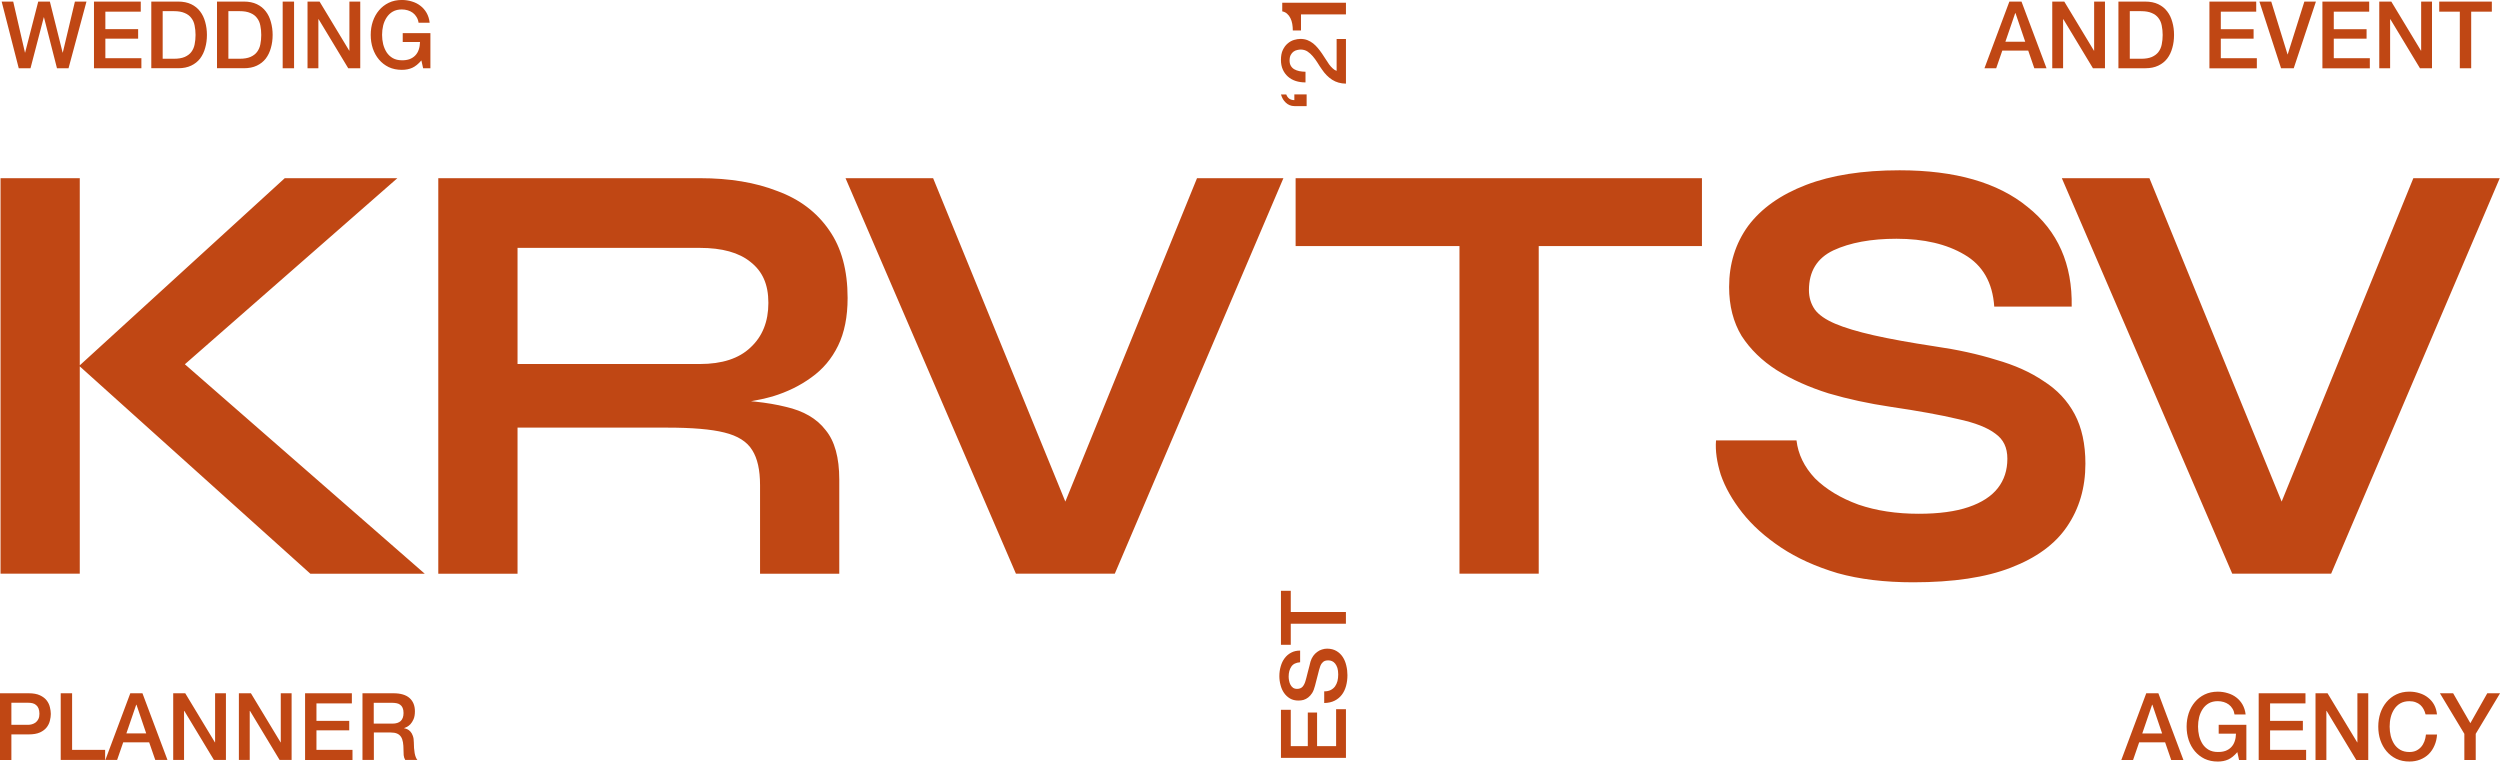 <?xml version="1.0" encoding="UTF-8"?> <svg xmlns="http://www.w3.org/2000/svg" viewBox="0 0 325 99" fill="none"><g clip-path="url(#clip0_983_194)"><path d="M21.527 49.548L21.449 45.099L55.218 74.584H40.346L10.296 47.561L37.019 23.164H51.658L21.527 49.548ZM0.07 23.164H10.37V74.58H0.07V23.164ZM56.977 74.58V23.164H90.98C94.853 23.164 98.209 23.72 101.05 24.835C103.943 25.893 106.187 27.59 107.789 29.923C109.391 32.202 110.189 35.14 110.189 38.744C110.189 41.179 109.777 43.246 108.95 44.943C108.123 46.64 106.962 48.014 105.464 49.076C104.017 50.134 102.341 50.956 100.431 51.538C98.52 52.067 96.481 52.413 94.311 52.569L93.228 51.934C96.844 51.987 99.811 52.303 102.137 52.885C104.462 53.414 106.191 54.422 107.326 55.907C108.513 57.337 109.106 59.484 109.106 62.346V74.584H98.806V63.061C98.806 61.101 98.469 59.59 97.797 58.532C97.126 57.421 95.913 56.653 94.159 56.226C92.457 55.8 89.975 55.591 86.722 55.591H67.28V74.584H56.977V74.58ZM67.28 47.322H90.98C93.873 47.322 96.065 46.606 97.564 45.175C99.114 43.744 99.889 41.811 99.889 39.376C99.889 36.94 99.114 35.27 97.564 34.052C96.065 32.834 93.873 32.225 90.98 32.225H67.28V47.325V47.322ZM132.072 74.58L109.918 23.164H121.305L140.28 69.576H136.715L155.612 23.164H166.843L144.923 74.58H132.064H132.072ZM168.43 23.164H221.253V31.985H168.43V23.164ZM189.731 30.87H200.034V74.58H189.731V30.87ZM223.089 57.254H233.545C233.752 59.054 234.55 60.698 235.944 62.182C237.391 63.613 239.275 64.751 241.597 65.599C243.918 66.395 246.53 66.79 249.419 66.79C252.053 66.79 254.222 66.498 255.925 65.915C257.627 65.333 258.892 64.511 259.717 63.453C260.545 62.395 260.957 61.124 260.957 59.64C260.957 58.156 260.442 57.124 259.408 56.383C258.373 55.587 256.748 54.952 254.525 54.476C252.305 53.947 249.389 53.418 245.773 52.885C242.932 52.463 240.247 51.88 237.717 51.139C235.188 50.343 232.94 49.339 230.978 48.121C229.068 46.903 227.543 45.419 226.409 43.672C225.326 41.872 224.784 39.752 224.784 37.313C224.784 34.291 225.611 31.643 227.262 29.367C228.968 27.088 231.471 25.314 234.776 24.043C238.081 22.772 242.135 22.137 246.938 22.137C254.167 22.137 259.717 23.727 263.59 26.905C267.515 30.029 269.425 34.349 269.32 39.859H259.252C259.043 36.734 257.752 34.482 255.38 33.104C253.058 31.727 250.113 31.038 246.548 31.038C243.244 31.038 240.506 31.54 238.337 32.548C236.219 33.557 235.162 35.277 235.162 37.712C235.162 38.668 235.421 39.513 235.937 40.255C236.452 40.944 237.332 41.552 238.57 42.081C239.809 42.61 241.489 43.112 243.603 43.592C245.721 44.068 248.355 44.547 251.502 45.023C254.445 45.446 257.108 46.032 259.483 46.77C261.908 47.459 263.973 48.387 265.68 49.551C267.433 50.663 268.775 52.093 269.707 53.844C270.637 55.591 271.103 57.737 271.103 60.283C271.103 63.407 270.3 66.136 268.702 68.469C267.152 70.748 264.725 72.522 261.42 73.793C258.168 75.064 253.933 75.699 248.718 75.699C245.001 75.699 241.723 75.303 238.882 74.508C236.041 73.659 233.589 72.548 231.523 71.171C229.458 69.793 227.781 68.282 226.49 66.642C225.2 65.002 224.268 63.358 223.701 61.714C223.185 60.07 222.978 58.59 223.082 57.265L223.089 57.254ZM290.192 74.58L268.038 23.164H279.425L298.4 69.576H294.835L313.735 23.164H324.967L303.048 74.58H290.192Z" fill="#C04714"></path><path d="M0 90.125H3.728C4.328 90.125 4.818 90.213 5.196 90.391C5.575 90.57 5.868 90.791 6.072 91.061C6.276 91.328 6.416 91.621 6.487 91.936C6.565 92.252 6.606 92.541 6.606 92.812C6.606 93.082 6.565 93.371 6.487 93.687C6.416 93.995 6.279 94.281 6.072 94.551C5.868 94.817 5.575 95.042 5.196 95.217C4.818 95.388 4.328 95.472 3.728 95.472H1.48V98.798H0V90.129V90.125ZM1.48 94.227H3.646C3.813 94.227 3.98 94.204 4.154 94.155C4.328 94.106 4.484 94.029 4.629 93.923C4.777 93.809 4.896 93.664 4.985 93.485C5.081 93.299 5.126 93.067 5.126 92.793C5.126 92.519 5.085 92.275 5.007 92.089C4.929 91.902 4.822 91.757 4.688 91.651C4.555 91.537 4.399 91.461 4.228 91.419C4.054 91.377 3.868 91.358 3.672 91.358H1.48V94.224V94.227ZM7.893 90.125H9.373V97.481H13.667V98.794H7.893V90.125ZM16.946 90.125H18.519L21.771 98.794H20.184L19.39 96.499H16.019L15.225 98.794H13.697L16.939 90.125H16.946ZM16.427 95.346H19.008L17.744 91.617H17.706L16.427 95.346ZM22.521 90.125H24.082L27.939 96.51H27.962V90.125H29.371V98.794H27.81L23.963 92.42H23.926V98.794H22.517V90.125H22.521ZM31.059 90.125H32.62L36.477 96.51H36.5V90.125H37.909V98.794H36.348L32.502 92.42H32.465V98.794H31.055V90.125H31.059ZM39.66 90.125H45.742V91.438H41.139V93.71H45.401V94.947H41.139V97.485H45.824V98.798H39.66V90.129V90.125ZM47.111 90.125H51.146C52.077 90.125 52.775 90.331 53.242 90.745C53.706 91.16 53.939 91.735 53.939 92.469C53.939 92.884 53.88 93.227 53.761 93.501C53.642 93.767 53.505 93.987 53.346 94.155C53.19 94.315 53.031 94.433 52.871 94.509C52.723 94.581 52.611 94.631 52.541 94.653V94.676C52.667 94.692 52.8 94.734 52.945 94.798C53.093 94.863 53.234 94.969 53.361 95.114C53.487 95.251 53.59 95.434 53.669 95.662C53.754 95.89 53.798 96.172 53.798 96.51C53.798 97.02 53.835 97.485 53.906 97.907C53.984 98.322 54.102 98.615 54.262 98.794H52.678C52.567 98.608 52.5 98.402 52.478 98.174C52.463 97.945 52.456 97.728 52.456 97.519C52.456 97.123 52.433 96.781 52.385 96.499C52.337 96.206 52.252 95.97 52.126 95.784C51.999 95.59 51.825 95.449 51.606 95.358C51.395 95.27 51.117 95.224 50.779 95.224H48.602V98.794H47.122V90.125H47.111ZM48.591 94.071H51.017C51.491 94.071 51.847 93.957 52.092 93.733C52.337 93.497 52.459 93.15 52.459 92.69C52.459 92.416 52.419 92.192 52.341 92.02C52.263 91.841 52.151 91.704 52.011 91.609C51.877 91.51 51.718 91.445 51.536 91.415C51.361 91.385 51.18 91.365 50.99 91.365H48.587V94.075L48.591 94.071Z" fill="#C04714"></path><path d="M166.524 98.519V92.278H167.8V97.001H170.014V92.628H171.22V97.001H173.694V92.194H174.973V98.519H166.524ZM172.158 89.877C172.481 89.877 172.759 89.82 172.985 89.706C173.215 89.591 173.404 89.435 173.553 89.234C173.694 89.032 173.801 88.8 173.871 88.541C173.935 88.275 173.968 87.985 173.968 87.681C173.968 87.35 173.931 87.064 173.861 86.832C173.782 86.596 173.682 86.406 173.564 86.261C173.445 86.117 173.311 86.01 173.16 85.945C173.004 85.881 172.844 85.847 172.685 85.847C172.362 85.847 172.125 85.923 171.976 86.079C171.817 86.224 171.709 86.387 171.646 86.566C171.535 86.874 171.435 87.236 171.338 87.647C171.234 88.05 171.105 88.552 170.949 89.154C170.856 89.526 170.734 89.838 170.582 90.09C170.426 90.333 170.251 90.528 170.062 90.672C169.873 90.817 169.673 90.923 169.458 90.988C169.246 91.045 169.028 91.072 168.805 91.072C168.379 91.072 168.012 90.984 167.703 90.805C167.388 90.619 167.129 90.375 166.921 90.075C166.717 89.774 166.565 89.435 166.472 89.055C166.368 88.674 166.316 88.29 166.316 87.901C166.316 87.449 166.376 87.022 166.494 86.627C166.606 86.224 166.773 85.87 167.002 85.569C167.232 85.26 167.514 85.017 167.856 84.842C168.186 84.663 168.575 84.576 169.017 84.576V86.094C168.471 86.136 168.089 86.326 167.87 86.665C167.641 87.004 167.525 87.437 167.525 87.963C167.525 88.141 167.544 88.324 167.585 88.51C167.618 88.697 167.678 88.868 167.763 89.02C167.841 89.173 167.952 89.302 168.093 89.409C168.234 89.507 168.412 89.553 168.627 89.553C168.928 89.553 169.165 89.458 169.335 89.272C169.502 89.078 169.629 88.826 169.714 88.518C169.721 88.488 169.758 88.362 169.821 88.141C169.877 87.913 169.94 87.666 170.011 87.388C170.081 87.11 170.151 86.844 170.222 86.585C170.285 86.319 170.333 86.128 170.363 86.014C170.448 85.733 170.567 85.485 170.719 85.272C170.867 85.063 171.042 84.888 171.238 84.751C171.427 84.606 171.631 84.499 171.854 84.435C172.077 84.362 172.295 84.325 172.518 84.325C172.993 84.325 173.397 84.427 173.738 84.629C174.068 84.823 174.343 85.082 174.554 85.405C174.766 85.729 174.921 86.098 175.014 86.509C175.118 86.92 175.166 87.342 175.166 87.772C175.166 88.267 175.107 88.731 174.988 89.169C174.869 89.606 174.688 89.987 174.443 90.311C174.198 90.634 173.886 90.893 173.508 91.087C173.122 91.281 172.67 91.384 172.147 91.391V89.873L172.158 89.877ZM166.524 83.826V76.808H167.8V79.564H174.969V81.082H167.8V83.826H166.524Z" fill="#C04714"></path><path d="M167.211 12.274C167.297 12.518 167.434 12.704 167.612 12.834C167.794 12.955 168.012 13.016 168.265 13.016V12.274H169.863V13.793H168.265C168.042 13.793 167.838 13.751 167.649 13.671C167.46 13.591 167.293 13.481 167.152 13.344C167.004 13.207 166.877 13.047 166.774 12.872C166.67 12.685 166.588 12.487 166.525 12.278H167.211V12.274ZM174.974 5.07V10.874C174.288 10.866 173.687 10.695 173.175 10.364C172.663 10.033 172.219 9.58 171.837 9.005C171.64 8.731 171.451 8.442 171.269 8.141C171.08 7.841 170.88 7.567 170.665 7.316C170.453 7.064 170.223 6.859 169.978 6.695C169.726 6.532 169.437 6.448 169.114 6.44C168.966 6.44 168.806 6.459 168.639 6.501C168.465 6.535 168.309 6.604 168.165 6.707C168.016 6.813 167.894 6.958 167.797 7.144C167.694 7.331 167.645 7.574 167.645 7.871C167.645 8.145 167.701 8.377 167.812 8.564C167.916 8.743 168.061 8.887 168.25 9.001C168.431 9.108 168.647 9.188 168.899 9.245C169.151 9.294 169.425 9.321 169.715 9.329V10.714C169.259 10.714 168.836 10.653 168.45 10.531C168.057 10.402 167.716 10.212 167.434 9.96C167.152 9.709 166.929 9.405 166.77 9.051C166.603 8.686 166.522 8.267 166.522 7.787C166.522 7.27 166.603 6.836 166.77 6.49C166.937 6.144 167.144 5.862 167.397 5.653C167.649 5.436 167.923 5.28 168.224 5.192C168.517 5.105 168.795 5.059 169.062 5.059C169.392 5.059 169.693 5.112 169.96 5.215C170.227 5.322 170.475 5.462 170.705 5.641C170.928 5.82 171.132 6.022 171.321 6.25C171.51 6.478 171.688 6.711 171.855 6.954C172.022 7.198 172.178 7.441 172.33 7.681C172.482 7.925 172.63 8.149 172.779 8.362C172.927 8.564 173.086 8.743 173.253 8.895C173.413 9.047 173.579 9.154 173.761 9.211V5.07H174.967H174.974ZM168.065 3.955C168.065 3.662 168.042 3.381 167.994 3.107C167.946 2.833 167.868 2.585 167.756 2.365C167.645 2.136 167.504 1.946 167.33 1.794C167.156 1.63 166.944 1.527 166.692 1.478V0.352H174.974V1.87H169.129V3.959H168.065V3.955Z" fill="#C04714"></path><path d="M0.215 0.205H1.717L3.245 6.835H3.267L4.97 0.205H6.483L8.141 6.835H8.163L9.739 0.205H11.242L8.909 8.874H7.407L5.715 2.245H5.693L3.965 8.874H2.437L0.215 0.205ZM12.217 0.205H18.3V1.518H13.697V3.79H17.958V5.027H13.697V7.565H18.381V8.878H12.217V0.205ZM19.668 0.205H23.169C23.815 0.205 24.375 0.32 24.85 0.544C25.325 0.772 25.71 1.081 26.011 1.48C26.311 1.868 26.53 2.325 26.674 2.854C26.823 3.379 26.901 3.942 26.901 4.54C26.901 5.137 26.826 5.701 26.674 6.226C26.534 6.751 26.311 7.211 26.011 7.611C25.71 7.999 25.325 8.307 24.85 8.532C24.375 8.76 23.815 8.87 23.169 8.87H19.668V0.205ZM21.148 7.638H22.602C23.177 7.638 23.648 7.561 24.011 7.405C24.382 7.242 24.672 7.025 24.876 6.751C25.087 6.469 25.232 6.138 25.302 5.769C25.38 5.388 25.421 4.981 25.421 4.544C25.421 4.106 25.38 3.703 25.302 3.33C25.232 2.949 25.091 2.622 24.876 2.348C24.672 2.066 24.382 1.846 24.011 1.693C23.648 1.53 23.181 1.45 22.602 1.45H21.148V7.641V7.638ZM28.21 0.205H31.711C32.356 0.205 32.916 0.32 33.391 0.544C33.866 0.772 34.252 1.081 34.552 1.48C34.853 1.868 35.072 2.325 35.216 2.854C35.364 3.379 35.443 3.942 35.443 4.54C35.443 5.137 35.368 5.701 35.216 6.226C35.075 6.751 34.853 7.211 34.552 7.611C34.252 7.999 33.866 8.307 33.391 8.532C32.916 8.76 32.356 8.87 31.711 8.87H28.21V0.205ZM29.69 7.638H31.144C31.718 7.638 32.19 7.561 32.553 7.405C32.924 7.242 33.213 7.025 33.417 6.751C33.629 6.469 33.773 6.138 33.844 5.769C33.922 5.388 33.962 4.981 33.962 4.544C33.962 4.106 33.922 3.703 33.844 3.33C33.773 2.949 33.633 2.622 33.417 2.348C33.213 2.066 32.924 1.846 32.553 1.693C32.19 1.53 31.722 1.45 31.144 1.45H29.69V7.641V7.638ZM36.748 0.205H38.228V8.874H36.748V0.205ZM39.982 0.205H41.544L45.401 6.591H45.423V0.205H46.833V8.874H45.271L41.425 2.5H41.388V8.874H39.978V0.205H39.982ZM55.953 8.874H55.007L54.781 7.854C54.388 8.315 53.991 8.635 53.598 8.813C53.205 8.992 52.748 9.08 52.236 9.08C51.606 9.08 51.038 8.962 50.534 8.726C50.037 8.482 49.614 8.155 49.269 7.744C48.921 7.333 48.654 6.85 48.465 6.298C48.283 5.746 48.194 5.16 48.194 4.536C48.194 3.912 48.283 3.337 48.465 2.789C48.654 2.238 48.921 1.758 49.269 1.343C49.618 0.932 50.037 0.601 50.534 0.361C51.038 0.118 51.606 -0.004 52.236 -0.004C52.693 -0.004 53.127 0.061 53.538 0.19C53.958 0.312 54.328 0.498 54.651 0.75C54.974 0.993 55.241 1.301 55.456 1.671C55.667 2.043 55.804 2.473 55.856 2.957H54.414C54.373 2.675 54.288 2.428 54.154 2.215C54.028 1.998 53.865 1.815 53.668 1.667C53.471 1.522 53.249 1.412 53.004 1.339C52.76 1.267 52.504 1.229 52.236 1.229C51.788 1.229 51.398 1.32 51.065 1.507C50.742 1.693 50.478 1.945 50.271 2.26C50.067 2.569 49.911 2.919 49.811 3.318C49.715 3.714 49.67 4.121 49.67 4.532C49.67 4.943 49.718 5.35 49.811 5.746C49.915 6.142 50.067 6.5 50.271 6.816C50.475 7.124 50.742 7.371 51.065 7.558C51.395 7.744 51.788 7.835 52.236 7.835C52.615 7.843 52.952 7.794 53.242 7.691C53.535 7.577 53.779 7.421 53.976 7.219C54.18 7.01 54.336 6.755 54.436 6.454C54.54 6.153 54.592 5.822 54.603 5.457H52.355V4.304H55.953V8.87V8.874Z" fill="#C04714"></path><path d="M261.223 0.207H262.795L266.048 8.876H264.462L263.67 6.581H260.298L259.505 8.876H257.978L261.217 0.207H261.223ZM260.702 5.428H263.28L262.015 1.703H261.978L260.7 5.428H260.702ZM266.798 0.207H268.358L272.215 6.593H272.238V0.207H273.647V8.876H272.085L268.24 2.502H268.202V8.876H266.793V0.207H266.798ZM275.395 0.207H278.895C279.54 0.207 280.1 0.321 280.575 0.546C281.05 0.774 281.435 1.082 281.735 1.482C282.038 1.87 282.255 2.327 282.4 2.856C282.553 3.381 282.625 3.944 282.625 4.542C282.625 5.139 282.553 5.702 282.4 6.227C282.26 6.752 282.038 7.213 281.735 7.613C281.435 8.001 281.05 8.309 280.575 8.533C280.1 8.762 279.54 8.872 278.895 8.872H275.395V0.207ZM276.873 7.639H278.327C278.902 7.639 279.373 7.563 279.738 7.407C280.108 7.243 280.397 7.026 280.6 6.752C280.812 6.471 280.957 6.14 281.027 5.771C281.105 5.39 281.147 4.983 281.147 4.545C281.147 4.108 281.105 3.704 281.027 3.331C280.957 2.951 280.815 2.624 280.6 2.35C280.397 2.068 280.108 1.847 279.738 1.695C279.373 1.531 278.905 1.451 278.327 1.451H276.873V7.643V7.639ZM287.225 0.207H293.308V1.52H288.705V3.792H292.967V5.029H288.705V7.567H293.39V8.88H287.225V0.207ZM293.723 0.207H295.262L297.38 7.068H297.402L299.567 0.207H301.07L298.185 8.876H296.538L293.723 0.207ZM301.913 0.207H307.995V1.52H303.392V3.792H307.655V5.029H303.392V7.567H308.077V8.88H301.913V0.207ZM309.308 0.207H310.87L314.728 6.593H314.75V0.207H316.16V8.876H314.598L310.75 2.502H310.715V8.876H309.305V0.207H309.308ZM317.1 0.207H323.94V1.52H321.255V8.876H319.775V1.52H317.1V0.207Z" fill="#C04714"></path><path d="M279.017 90.127H280.59L283.842 98.796H282.257L281.465 96.501H278.092L277.3 98.796H275.772L279.012 90.127H279.017ZM278.498 95.348H281.075L279.81 91.619H279.772L278.495 95.348H278.498ZM292.025 98.796H291.077L290.853 97.776C290.46 98.237 290.062 98.556 289.67 98.735C289.275 98.914 288.82 99.001 288.308 99.001C287.678 99.001 287.11 98.883 286.605 98.648C286.108 98.404 285.685 98.077 285.337 97.666C284.988 97.251 284.72 96.772 284.533 96.22C284.35 95.668 284.26 95.082 284.26 94.458C284.26 93.834 284.355 93.259 284.533 92.711C284.72 92.159 284.988 91.68 285.337 91.265C285.685 90.854 286.105 90.523 286.605 90.283C287.11 90.04 287.678 89.918 288.308 89.918C288.765 89.918 289.197 89.983 289.61 90.112C290.027 90.234 290.4 90.42 290.723 90.671C291.045 90.915 291.312 91.223 291.527 91.592C291.738 91.965 291.875 92.395 291.933 92.879H290.488C290.447 92.593 290.363 92.35 290.23 92.136C290.103 91.919 289.94 91.737 289.743 91.588C289.548 91.444 289.325 91.334 289.08 91.261C288.835 91.189 288.577 91.151 288.312 91.151C287.863 91.151 287.47 91.242 287.14 91.429C286.817 91.615 286.553 91.866 286.345 92.182C286.142 92.49 285.985 92.841 285.885 93.24C285.79 93.636 285.745 94.043 285.745 94.454C285.745 94.865 285.793 95.272 285.885 95.668C285.99 96.064 286.142 96.421 286.345 96.737C286.55 97.046 286.817 97.293 287.14 97.48C287.47 97.666 287.863 97.757 288.312 97.757C288.69 97.765 289.022 97.715 289.317 97.612C289.61 97.499 289.855 97.343 290.05 97.141C290.255 96.931 290.41 96.677 290.51 96.376C290.615 96.075 290.67 95.744 290.678 95.379H288.43V94.226H292.027V98.792L292.025 98.796ZM293.63 90.127H299.712V91.44H295.11V93.712H299.373V94.949H295.11V97.487H299.795V98.8H293.63V90.131V90.127ZM301.022 90.127H302.582L306.44 96.513H306.462V90.127H307.873V98.796H306.31L302.465 92.422H302.428V98.796H301.017V90.127H301.022ZM315.327 92.882C315.265 92.631 315.18 92.399 315.067 92.19C314.957 91.981 314.815 91.798 314.64 91.642C314.467 91.49 314.262 91.371 314.025 91.288C313.795 91.2 313.527 91.155 313.22 91.155C312.772 91.155 312.382 91.246 312.048 91.433C311.725 91.619 311.462 91.87 311.255 92.186C311.05 92.494 310.895 92.844 310.795 93.244C310.697 93.64 310.655 94.047 310.655 94.458C310.655 94.869 310.702 95.276 310.795 95.672C310.9 96.067 311.05 96.425 311.255 96.741C311.46 97.049 311.725 97.297 312.048 97.483C312.38 97.67 312.772 97.761 313.22 97.761C313.55 97.761 313.845 97.704 314.095 97.59C314.348 97.468 314.567 97.304 314.745 97.103C314.928 96.893 315.067 96.65 315.173 96.376C315.275 96.102 315.342 95.805 315.373 95.489H316.815C316.785 96.007 316.673 96.482 316.485 96.909C316.303 97.338 316.055 97.712 315.74 98.028C315.425 98.335 315.053 98.575 314.627 98.743C314.2 98.914 313.733 98.998 313.217 98.998C312.587 98.998 312.02 98.88 311.515 98.644C311.017 98.4 310.595 98.073 310.25 97.662C309.9 97.247 309.635 96.768 309.445 96.216C309.262 95.664 309.175 95.078 309.175 94.454C309.175 93.83 309.267 93.255 309.445 92.707C309.635 92.156 309.9 91.676 310.25 91.261C310.598 90.85 311.017 90.519 311.515 90.279C312.02 90.036 312.587 89.914 313.217 89.914C313.692 89.914 314.137 89.983 314.555 90.12C314.975 90.249 315.342 90.443 315.658 90.702C315.98 90.953 316.24 91.261 316.44 91.623C316.637 91.988 316.76 92.403 316.808 92.875H315.327V92.882ZM320.365 95.398L317.192 90.127H318.91L321.147 94.013L323.345 90.127H325.005L321.845 95.398V98.796H320.365V95.398Z" fill="#C04714"></path></g><defs><clipPath id="clip0_983_194"><rect width="81.25" height="24.75" fill="white" transform="scale(4)"></rect></clipPath></defs></svg> 